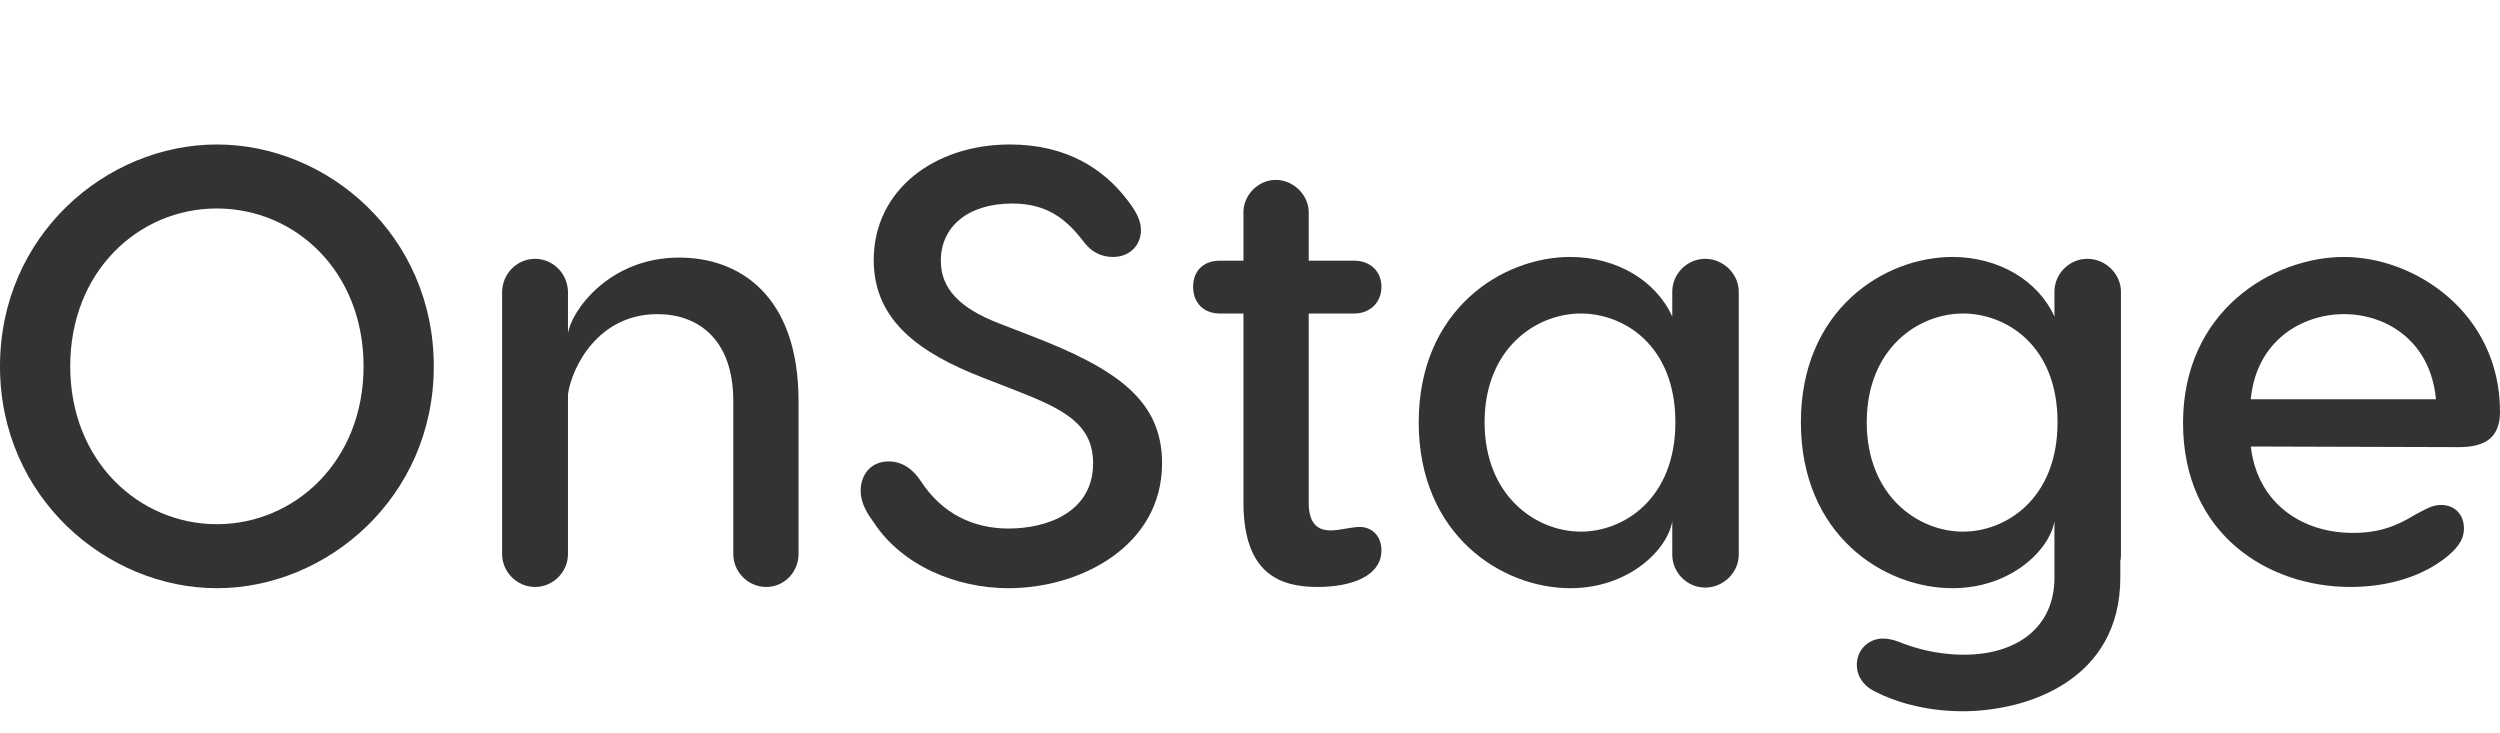 <?xml version="1.0" encoding="UTF-8"?>
<svg id="Layer_1" data-name="Layer 1" xmlns="http://www.w3.org/2000/svg" viewBox="0 0 3411.05 1000">
  <defs>
    <style>
      .cls-1 {
        fill: #333;
      }
    </style>
  </defs>
  <path class="cls-1" d="M591.87,499.84c0,178.91-145.85,302.71-295.94,302.71S0,678.75,0,499.84,145,197.13,295.93,197.13s295.94,123.8,295.94,302.72ZM95.82,499.84c0,129.73,94.12,215.37,200.11,215.37s200.12-85.64,200.12-215.37-93.28-215.39-200.12-215.39-200.11,85.64-200.11,215.39Z"/>
  <path class="cls-1" d="M1089.56,547.32v208.6c0,24.58-19.5,44.94-44.1,44.94s-44.94-20.35-44.94-44.94v-208.6c0-84.79-48.34-118.71-103.46-118.71-81.4,0-117.01,72.92-122.1,109.39v217.93c0,24.58-20.35,44.94-44.94,44.94s-44.94-20.35-44.94-44.94v-356.99c0-25.44,20.35-45.8,44.94-45.8s44.94,20.35,44.94,45.8v55.96c4.24-29.67,55.12-103.45,151.78-103.45,82.26,0,162.81,51.72,162.81,195.87Z"/>
  <path class="cls-1" d="M1537.23,271.74c12.72,16.11,19.5,28.84,19.5,42.4,0,20.35-15.26,36.47-38.16,36.47-16.96,0-29.69-7.63-39.01-19.5-23.74-31.38-50.03-53.42-98.37-53.42-60.2,0-97.52,31.38-97.52,78.01,0,37.31,24.59,64.44,79.71,85.64l41.55,16.1c119.56,45.8,180.61,89.05,180.61,174.68,0,112.78-111.08,170.44-209.44,170.44-72.07,0-145.84-31.36-184-89.87-6.78-9.33-17.81-24.59-17.81-43.25,0-20.35,12.72-39.86,38.17-39.86,20.34,0,34.77,12.72,44.09,27.13,28.84,44.1,71.23,64.44,119.56,64.44,53.43,0,115.33-22.89,115.33-89.03,0-53.42-39.86-73.77-105.15-99.21l-45.79-17.8c-84.8-33.08-148.39-77.16-148.39-160.27,0-95.82,83.09-157.71,185.7-157.71,78.01,0,128.04,33.92,159.42,74.61Z"/>
  <path class="cls-1" d="M1884.85,750.83c0,34.77-39.86,50.03-87.34,50.03-50.88,0-100.91-17.81-100.91-115.32v-257.78h-32.23c-22.04,0-36.46-14.41-36.46-36.46s14.41-35.62,36.46-35.62h32.23v-66.14c0-23.74,20.35-44.1,44.1-44.1s44.94,20.35,44.94,44.1v66.14h61.9c22.05,0,37.32,14.41,37.32,35.62s-15.26,36.46-37.32,36.46h-61.9v258.62c0,25.44,10.18,37.32,29.69,37.32,11.02,0,23.73-3.39,33.06-4.24,21.2-3.39,36.47,10.17,36.47,31.38Z"/>
  <path class="cls-1" d="M2281.67,432v-33.92c0-24.59,20.34-44.95,44.94-44.95s45.79,20.35,45.79,44.95v358.68c0,24.59-21.19,44.95-45.79,44.95s-44.94-20.35-44.94-44.95v-45.79c-5.94,38.16-58.51,91.57-139.06,91.57-94.13,0-206.9-72.92-206.9-226.4s113.63-225.56,206.9-225.56c62.74,0,117.01,32.23,139.06,81.4ZM2285.92,576.16c0-106-71.23-148.39-128.89-148.39-61.9,0-131.43,48.34-131.43,148.39s69.53,149.23,131.43,149.23c57.66,0,128.89-44.09,128.89-149.23Z"/>
  <path class="cls-1" d="M2893.85,756.77c0,2.55,0,5.94-.85,8.48v22.89c0,139.06-125.5,182.31-215.37,182.31-54.27,0-96.67-15.26-116.17-25.43-17.81-7.63-27.98-21.2-27.98-38.16,0-20.35,16.11-35.62,35.62-35.62,5.08,0,11.87.85,21.19,4.24,18.65,7.63,50.03,17.8,89.03,17.8,73.77,0,123.8-38.16,123.8-105.15v-77.16c-5.93,38.16-58.51,91.57-139.06,91.57-94.13,0-206.9-72.92-206.9-226.4s113.63-225.56,206.9-225.56c62.75,0,117.02,32.23,139.06,81.4v-33.92c0-24.59,20.35-44.95,44.94-44.95s45.8,20.35,45.8,44.95v358.68ZM2807.35,576.16c0-106-71.22-148.39-128.89-148.39-61.9,0-131.43,48.34-131.43,148.39s69.53,149.23,131.43,149.23c57.67,0,128.89-44.09,128.89-149.23Z"/>
  <path class="cls-1" d="M3411.05,561.74c0,34.77-19.5,48.33-55.97,48.33l-284.07-.85c9.33,78.86,71.23,117.87,139.07,117.87,34.77,0,58.5-8.48,84.79-24.59,14.41-7.63,23.74-13.56,35.6-13.56,19.5,0,31.38,13.56,31.38,32.21,0,11.03-4.24,22.9-22.89,38.17-32.21,26.28-78.85,41.55-132.28,41.55-110.23,0-228.1-70.38-228.1-223.86s122.96-226.41,219.63-226.41,212.83,76.31,212.83,211.14ZM3071.01,544.78h252.69c-7.63-80.55-68.68-116.17-125.49-116.17s-119.57,35.62-127.2,116.17Z"/>
</svg>